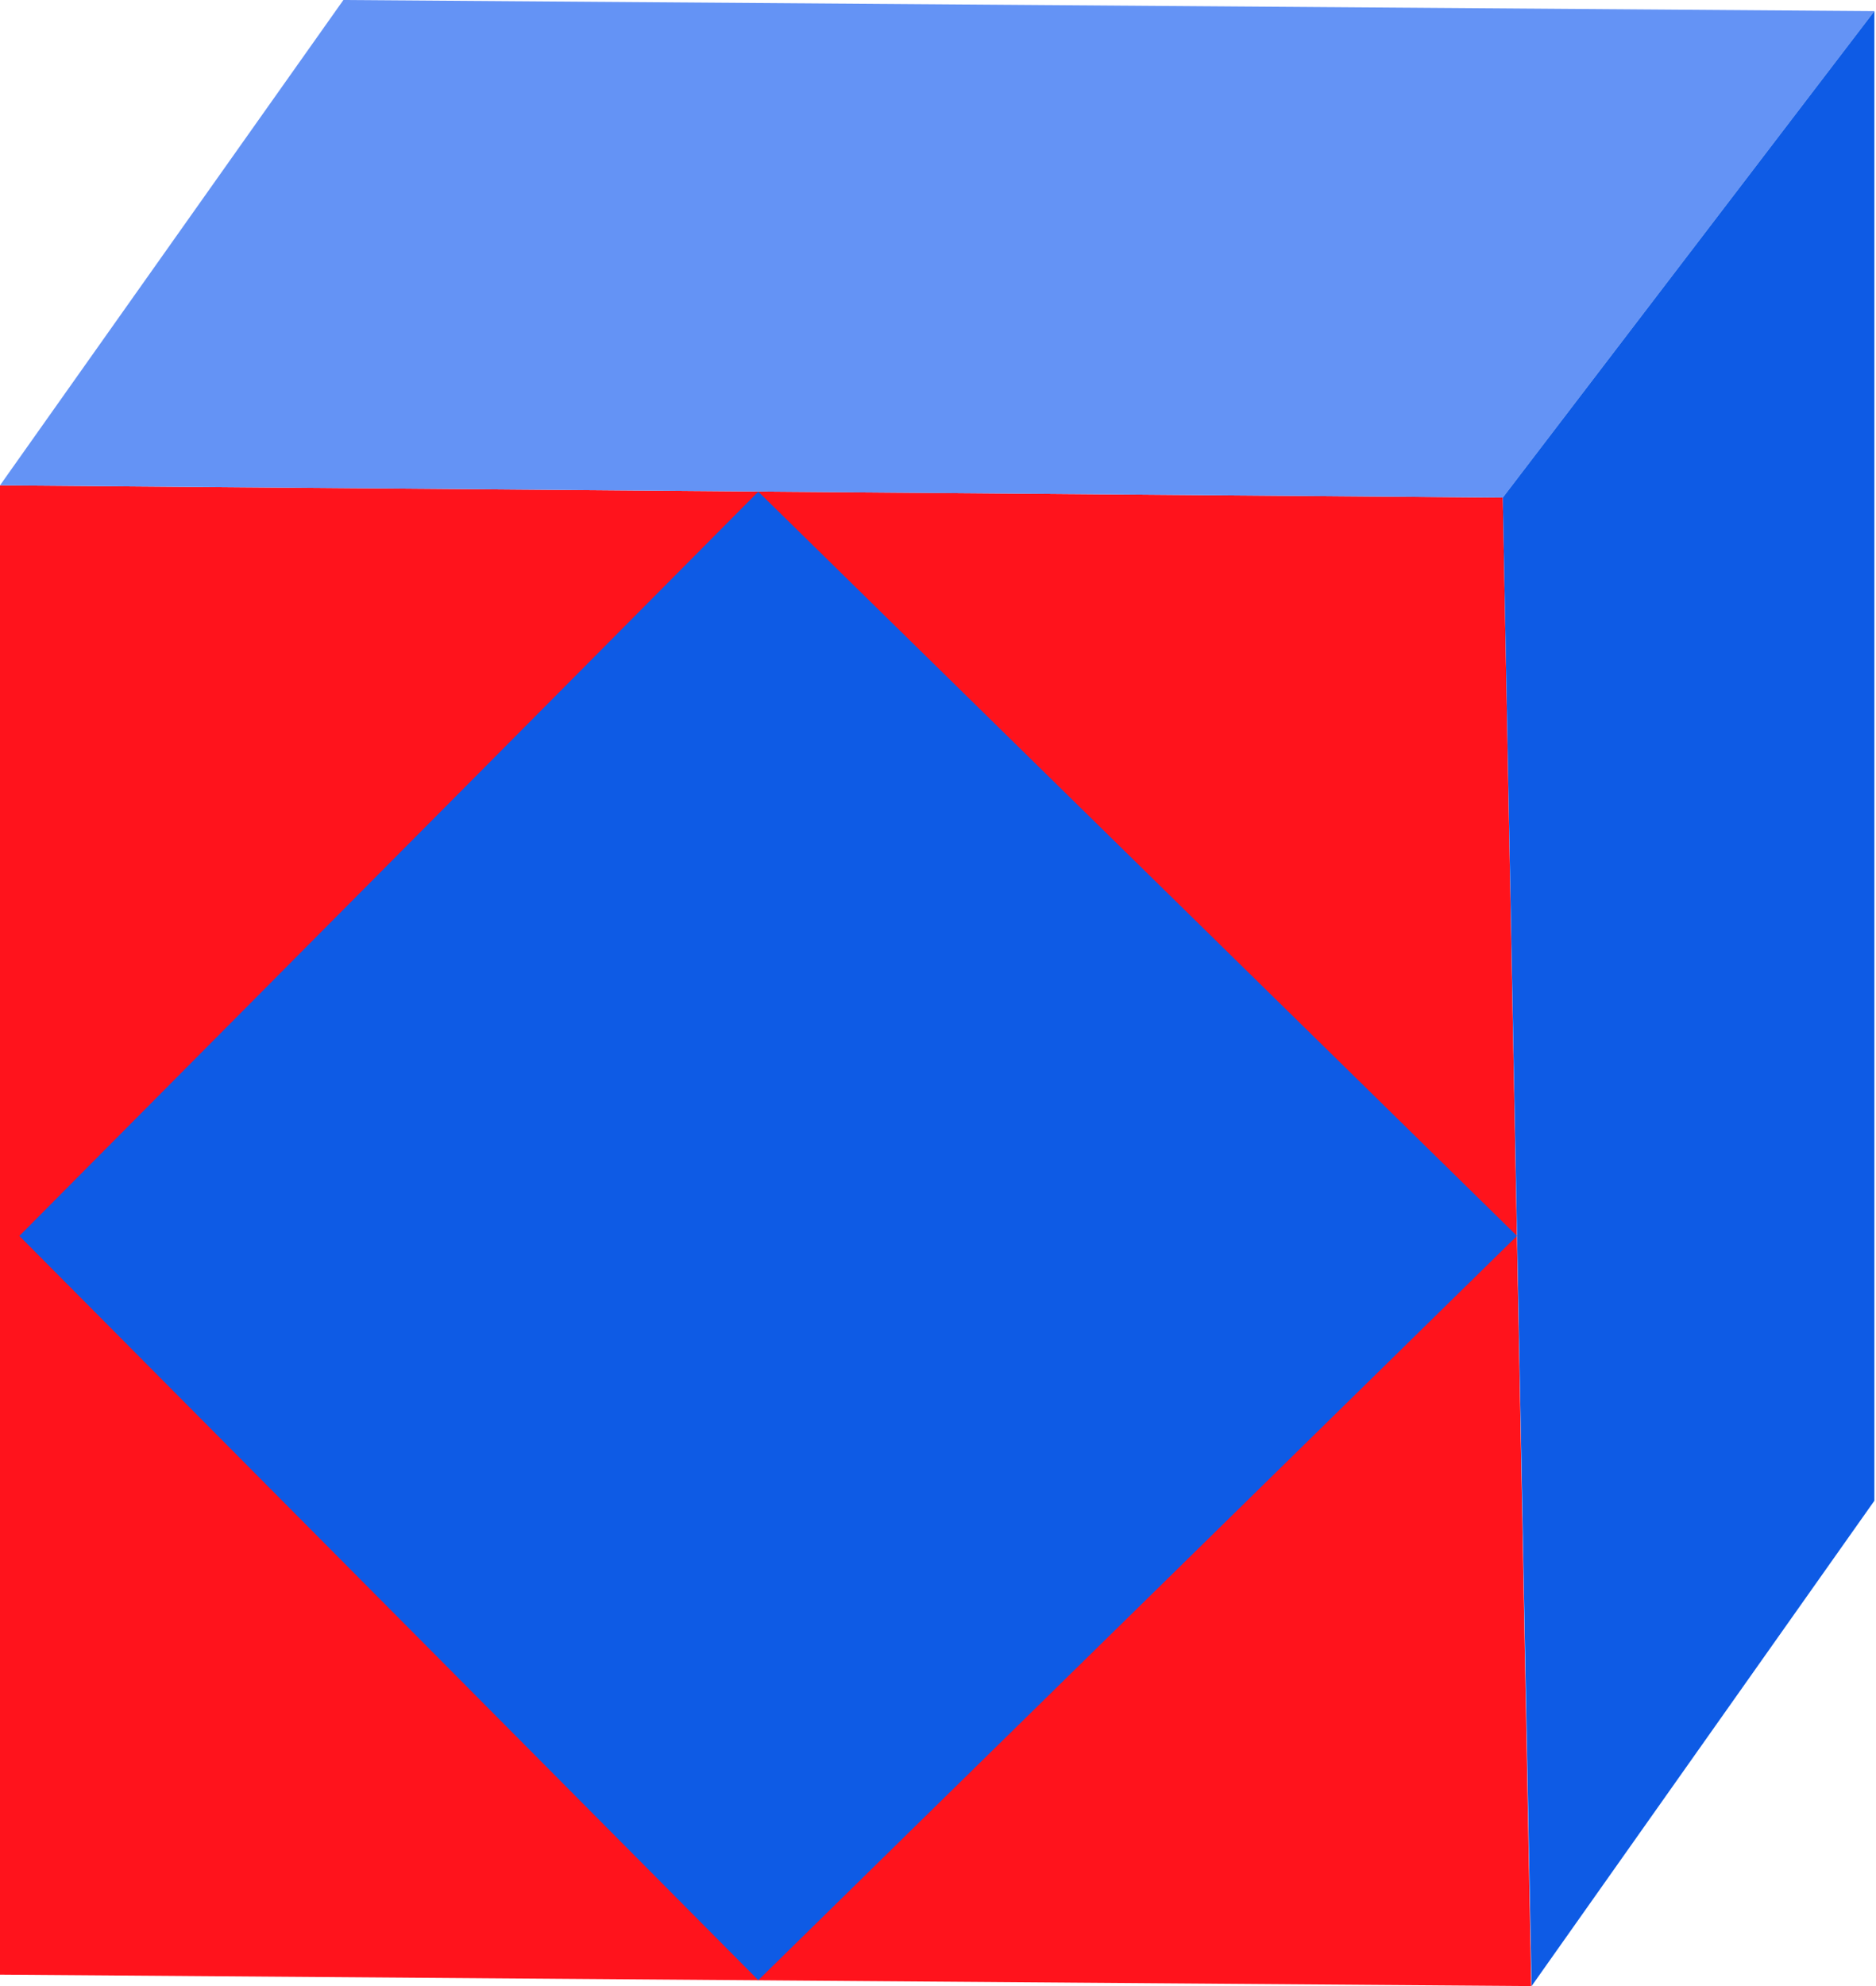 <svg width="342" height="362" viewBox="0 0 342 362" fill="none" xmlns="http://www.w3.org/2000/svg">
<path d="M0 359.901V88.463L273.96 90.696L279.147 361.99L0 359.901Z" fill="#FF131C"/>
<path d="M0 88.463L62.601 0L341.707 2.029L273.96 90.696L0 88.463Z" fill="#6493F5"/>
<path d="M279.208 361.998L273.96 90.696L341.705 2.029V273.528L279.208 361.998Z" fill="#0E5BE5"/>
<path d="M3.529 225.262L138.24 89.615L276.553 225.262L138.24 360.91L3.529 225.262Z" fill="#0E5BE5"/>
</svg>
